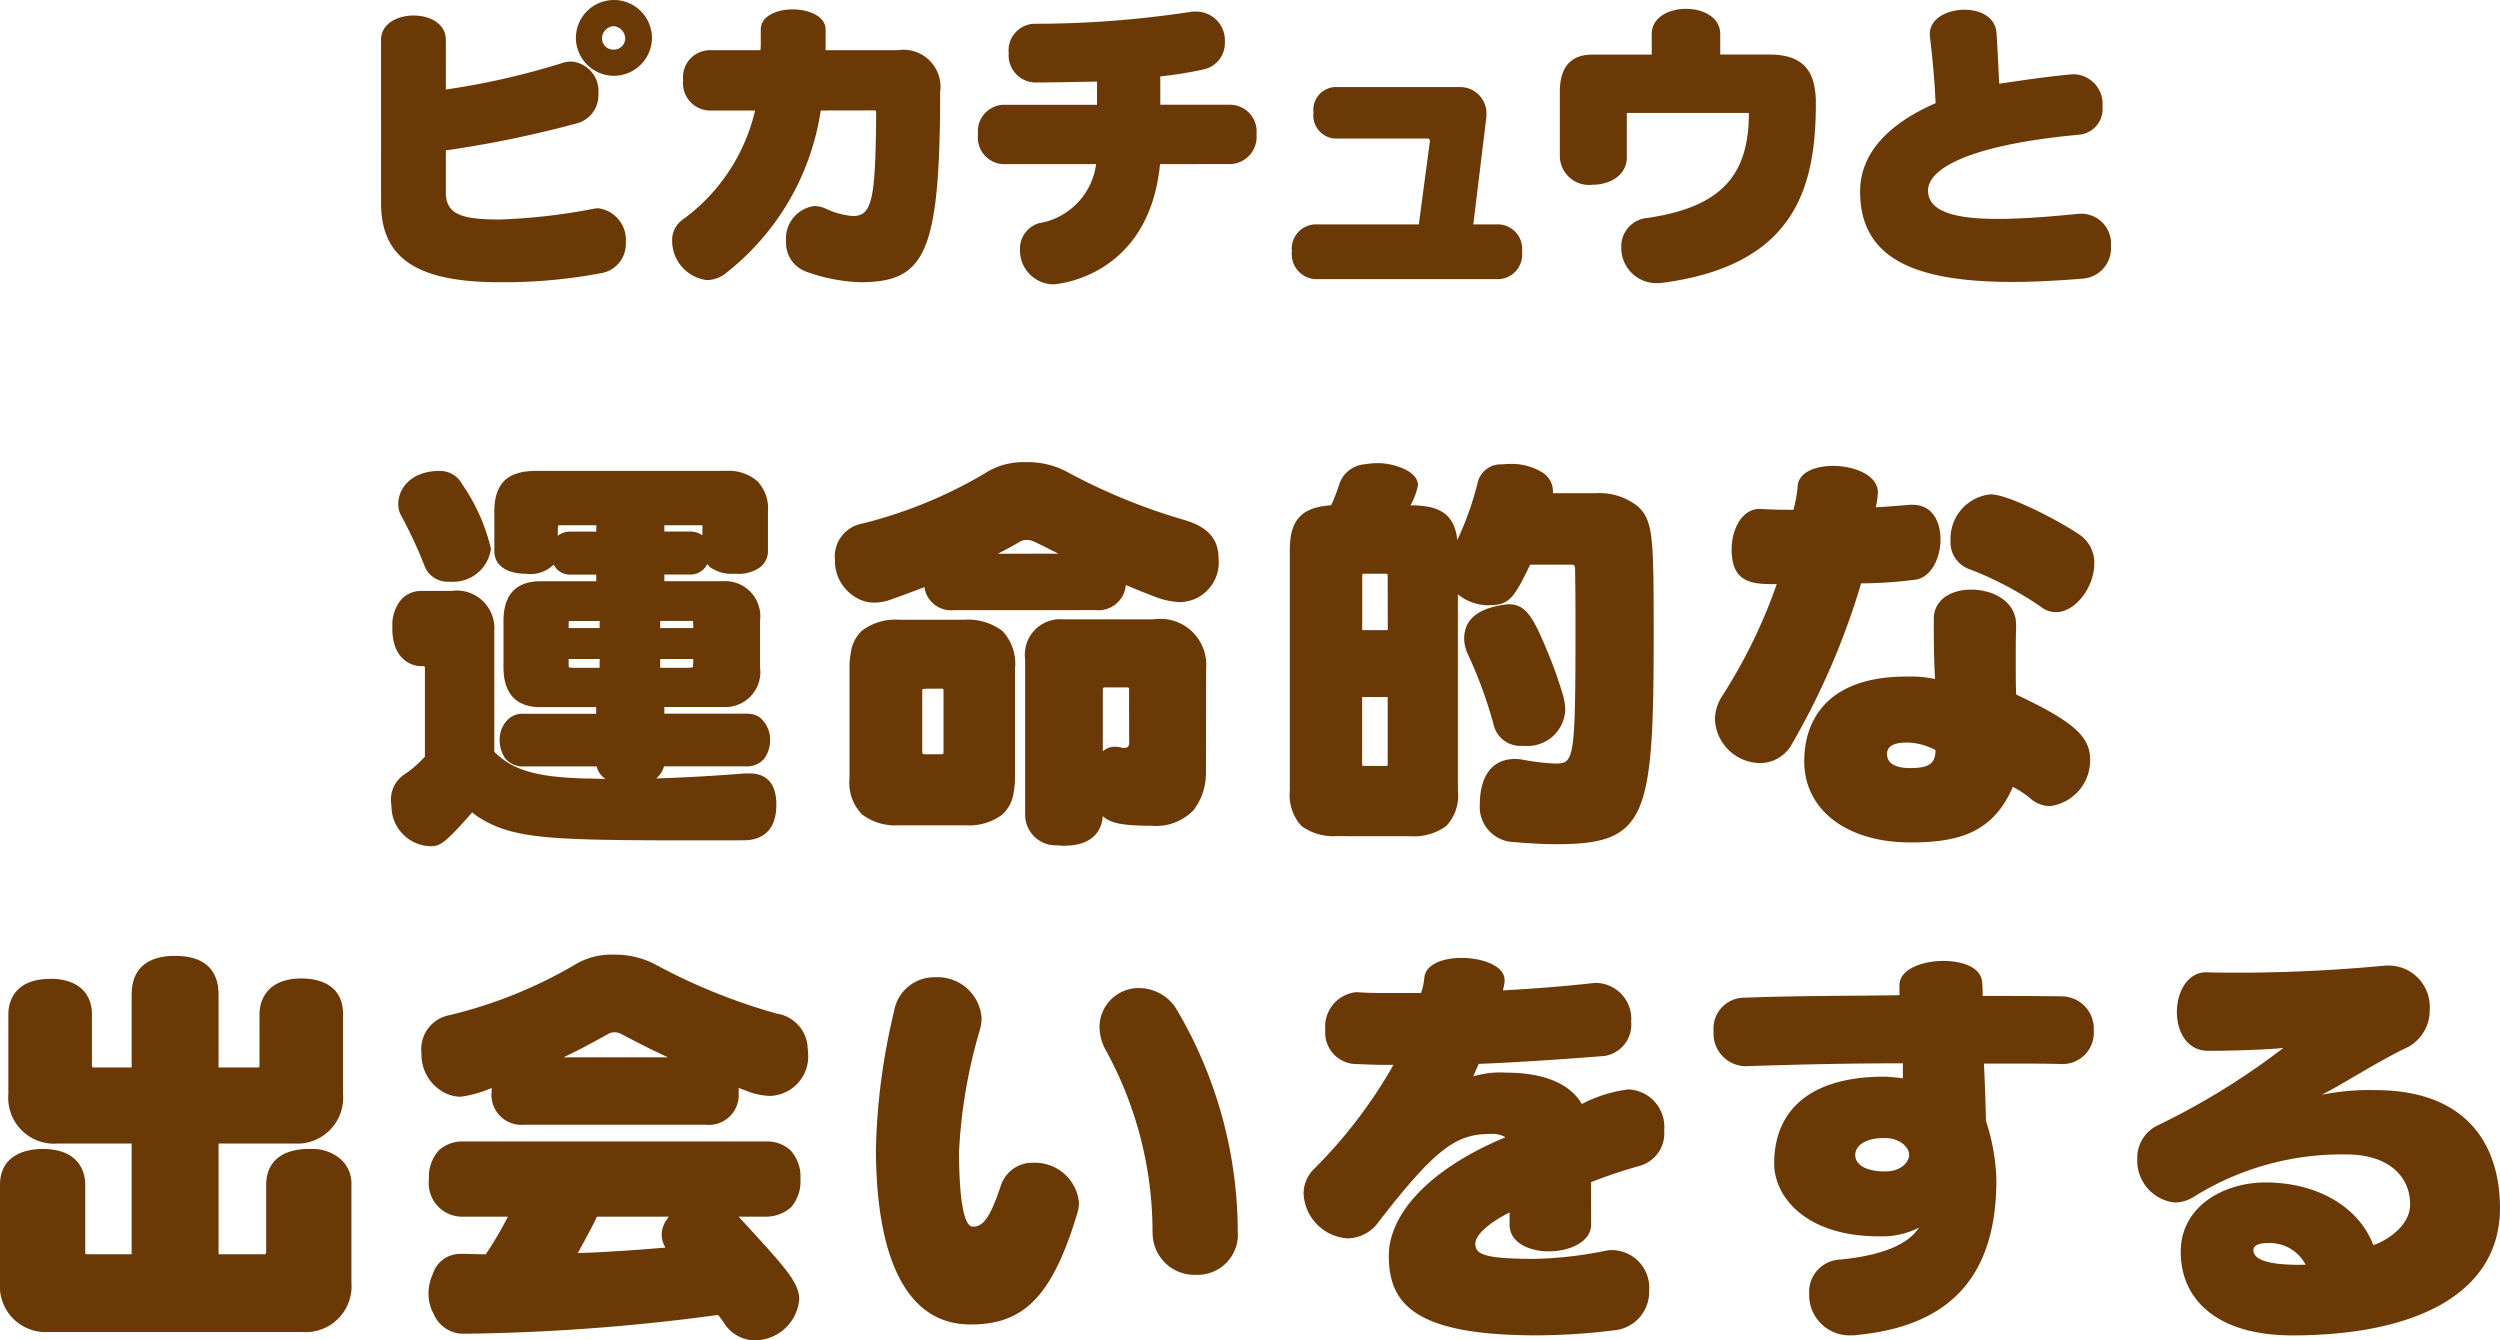 <svg id="anc03" xmlns="http://www.w3.org/2000/svg" xmlns:xlink="http://www.w3.org/1999/xlink" width="127.111" height="68.149" viewBox="0 0 127.111 68.149">
  <defs>
    <clipPath id="clip-path">
      <rect id="長方形_127" data-name="長方形 127" width="127.111" height="68.149" fill="#6a3906"/>
    </clipPath>
  </defs>
  <g id="グループ_842" data-name="グループ 842" clip-path="url(#clip-path)">
    <path id="パス_1122" data-name="パス 1122" d="M22.669,9.783c0,1.115.79,1.378,2.741,1.378a30.43,30.43,0,0,0,4.752-.542,1.6,1.6,0,0,1,.248-.031,1.617,1.617,0,0,1,1.408,1.749,1.5,1.5,0,0,1-1.238,1.549,26.56,26.56,0,0,1-5.2.463c-4.458,0-6.006-1.408-6.006-4.039V2.028c0-.821.821-1.239,1.656-1.239s1.64.418,1.64,1.239V4.551A37.96,37.96,0,0,0,28.537,3.22a1.621,1.621,0,0,1,.51-.093,1.507,1.507,0,0,1,1.378,1.641,1.476,1.476,0,0,1-1.084,1.5,55.574,55.574,0,0,1-6.672,1.378Zm8.546-5.929A1.942,1.942,0,0,1,29.28,1.935a1.934,1.934,0,1,1,3.869,0,1.941,1.941,0,0,1-1.934,1.919M31.2,1.331a.624.624,0,0,0-.588.619.565.565,0,0,0,.588.573.574.574,0,0,0,.588-.573.637.637,0,0,0-.588-.619" fill="#6a3906"/>
    <path id="パス_1123" data-name="パス 1123" d="M41.73,5.619a12.907,12.907,0,0,1-4.8,8.251,1.583,1.583,0,0,1-.99.371,2.014,2.014,0,0,1-1.765-2.012,1.267,1.267,0,0,1,.5-1.037,9.513,9.513,0,0,0,3.716-5.573H36.034a1.39,1.39,0,0,1-1.3-1.548,1.371,1.371,0,0,1,1.3-1.517h2.631a4.99,4.99,0,0,0,.016-.527V1.5c0-.681.805-1.022,1.625-1.022.836,0,1.672.357,1.672,1.022V2.554h3.653A1.886,1.886,0,0,1,47.8,4.69c0,8.313-.806,9.659-4.088,9.659a8.932,8.932,0,0,1-2.693-.526,1.558,1.558,0,0,1-1.052-1.548,1.666,1.666,0,0,1,1.439-1.8,1.419,1.419,0,0,1,.589.139,4.011,4.011,0,0,0,1.362.371c.99,0,1.161-.835,1.191-5.263,0-.047,0-.108-.092-.108Z" fill="#6a3906"/>
    <path id="パス_1124" data-name="パス 1124" d="M58.981,8.344c-.573,5.851-5.4,6.114-5.432,6.114a1.724,1.724,0,0,1-1.688-1.764,1.346,1.346,0,0,1,.975-1.348,3.5,3.5,0,0,0,2.894-3H50.994a1.358,1.358,0,0,1-1.269-1.518,1.352,1.352,0,0,1,1.269-1.5h4.784V4.149c-1.178.015-2.308.046-3.144.046a1.383,1.383,0,0,1-1.347-1.5,1.351,1.351,0,0,1,1.285-1.486A52.7,52.7,0,0,0,60.437.619a1.626,1.626,0,0,1,.371-.031,1.462,1.462,0,0,1,1.47,1.533A1.373,1.373,0,0,1,61.194,3.53a20.127,20.127,0,0,1-2.2.355v1.44h3.576a1.36,1.36,0,0,1,1.316,1.5,1.384,1.384,0,0,1-1.316,1.518Z" fill="#6a3906"/>
    <path id="パス_1125" data-name="パス 1125" d="M66.876,14.194a1.276,1.276,0,0,1-1.192-1.409,1.239,1.239,0,0,1,1.192-1.377h5.263L72.7,7.2V7.151a.1.1,0,0,0-.108-.108H67.851a1.175,1.175,0,0,1-1.068-1.316,1.161,1.161,0,0,1,1.068-1.3h6.378A1.34,1.34,0,0,1,75.576,5.85a1,1,0,0,1-.016.218l-.65,5.34h1.3A1.25,1.25,0,0,1,77.387,12.8a1.25,1.25,0,0,1-1.177,1.393Z" fill="#6a3906"/>
    <path id="パス_1126" data-name="パス 1126" d="M82.715,5.743V8c0,.914-.867,1.393-1.734,1.393A1.489,1.489,0,0,1,79.309,8V4.675c0-1.239.526-1.9,1.672-1.9h3V1.733c0-.851.867-1.284,1.749-1.284.867,0,1.734.433,1.734,1.284V2.771h2.462c1.7,0,2.4.759,2.4,2.477,0,4.334-1.084,8.25-7.818,9.133a2.031,2.031,0,0,1-.294.015,1.786,1.786,0,0,1-1.78-1.826,1.443,1.443,0,0,1,1.316-1.487c3.823-.557,5.17-2.213,5.17-5.34Z" fill="#6a3906"/>
    <path id="パス_1127" data-name="パス 1127" d="M105.861,10.867a1.518,1.518,0,0,1,1.47,1.641,1.552,1.552,0,0,1-1.393,1.656c-1.332.109-2.539.17-3.637.17-5.171,0-7.725-1.315-7.725-4.6,0-1.827,1.285-3.374,3.839-4.489-.047-1.068-.155-2.307-.294-3.406V1.718c0-.789.9-1.223,1.765-1.223.8,0,1.579.372,1.625,1.193.062.851.093,1.779.139,2.569,1.146-.17,2.369-.356,3.7-.48h.139A1.509,1.509,0,0,1,106.9,5.418a1.316,1.316,0,0,1-1.115,1.424c-5.511.5-7.755,1.687-7.755,2.848,0,1.13,1.532,1.44,3.545,1.44,1.285,0,2.755-.124,4.149-.263Z" fill="#6a3906"/>
    <path id="パス_1128" data-name="パス 1128" d="M36.1,42.728c-8.052,0-9.986-.022-11.813-1.211a2.676,2.676,0,0,1-.276-.213c-1.424,1.615-1.636,1.721-2.146,1.721A2.039,2.039,0,0,1,19.927,41.3c0-.085-.021-.149-.021-.233,0-.107-.022-.192-.022-.277a1.539,1.539,0,0,1,.595-1.359,5.3,5.3,0,0,0,.807-.638l.319-.318V34.038c0-.085,0-.148-.021-.148-.021-.022-.063-.022-.106-.022h-.106c-.341,0-1.424-.255-1.424-1.912v-.128a2.021,2.021,0,0,1,.446-1.338,1.384,1.384,0,0,1,1.041-.446h1.53a1.912,1.912,0,0,1,2.167,2.039v6.141c.892.892,2.039,1.3,4.717,1.359.3,0,.615.021.935.021a1.071,1.071,0,0,1-.447-.637H26.683a1.189,1.189,0,0,1-.977-.382,1.6,1.6,0,0,1-.3-.956,1.419,1.419,0,0,1,.318-.935,1.072,1.072,0,0,1,.956-.4h3.633v-.34H27.469c-.871,0-1.869-.361-1.869-2.018V31.573c0-1.678,1-2.018,1.869-2.018h2.847v-.339H29.062a.94.94,0,0,1-.786-.319l-.127-.191a1.658,1.658,0,0,1-1.4.467c-1.02,0-1.615-.447-1.615-1.148v-2c0-1.551.765-2.083,2.146-2.083H36.9a2.242,2.242,0,0,1,1.593.51,1.993,1.993,0,0,1,.553,1.551v2.061a1.033,1.033,0,0,1-.382.765,1.872,1.872,0,0,1-1.276.34,1.894,1.894,0,0,1-1.295-.34l-.149-.149a.446.446,0,0,1-.127.213.941.941,0,0,1-.786.319H33.779v.339h2.974a1.788,1.788,0,0,1,1.891,2.018v2.359a1.78,1.78,0,0,1-1.891,2.018H33.779v.34h4.1a1.63,1.63,0,0,1,.319.021.911.911,0,0,1,.637.383,1.419,1.419,0,0,1,.319.935,1.6,1.6,0,0,1-.3.956,1.193,1.193,0,0,1-.978.382H33.758a1.119,1.119,0,0,1-.4.616c1.424-.043,2.932-.127,4.5-.254h.234c.531,0,1.381.169,1.381,1.593,0,1.72-1.233,1.806-1.657,1.806ZM22.8,29.576a1.251,1.251,0,0,1-1.232-.85,22.518,22.518,0,0,0-1.147-2.464,1.2,1.2,0,0,1-.171-.637c0-.765.617-1.636,2-1.679h.064a1.276,1.276,0,0,1,1.19.681A9.668,9.668,0,0,1,24.962,27.9a1.937,1.937,0,0,1-2.018,1.678Zm7.521-2.868H28.383a1.286,1.286,0,0,0-.022.234v.3a1.029,1.029,0,0,1,.7-.212h1.254Zm.17,4.865H28.935c-.022.022-.022.086-.022.235v.127h1.573Zm0,1.934H28.913V33.7c0,.149,0,.212.022.234l.213.021h1.338Zm4.759-1.7a1.379,1.379,0,0,0-.021-.235H33.567v.362h1.678Zm0,1.7H33.567v.446H34.99c.085,0,.212-.021.234-.021a1.359,1.359,0,0,0,.021-.234Zm.467-6.8H33.779v.319h1.254a1.073,1.073,0,0,1,.679.192Z" fill="#6a3906"/>
    <path id="パス_1129" data-name="パス 1129" d="M48.507,31.021A1.367,1.367,0,0,1,47,29.852q-.828.32-1.721.638a2.356,2.356,0,0,1-.807.148,1.751,1.751,0,0,1-.978-.276,2.13,2.13,0,0,1-1.04-1.869,1.7,1.7,0,0,1,1.381-1.87,23.194,23.194,0,0,0,6.48-2.7,3.615,3.615,0,0,1,1.848-.424,4.2,4.2,0,0,1,2.04.467,30.229,30.229,0,0,0,5.991,2.465c1.232.361,1.763.977,1.763,1.975a2.016,2.016,0,0,1-1.933,2.21,3.928,3.928,0,0,1-1.19-.233q-.765-.288-1.593-.638a1.394,1.394,0,0,1-1.53,1.275ZM45.7,41.962a2.805,2.805,0,0,1-1.869-.552,2.316,2.316,0,0,1-.638-1.849V33.91a3.621,3.621,0,0,1,.064-.7,1.847,1.847,0,0,1,.574-1.147,2.8,2.8,0,0,1,1.869-.553h3.315a2.9,2.9,0,0,1,1.954.574,2.407,2.407,0,0,1,.638,1.912v5.566a3.613,3.613,0,0,1-.064.7,1.855,1.855,0,0,1-.574,1.148,2.8,2.8,0,0,1-1.869.552Zm2.273-6.82a.167.167,0,0,0-.02-.106c0-.021-.043-.021-.107-.021h-.659c-.106,0-.255.021-.275.021-.022.021-.022.106-.022.277v2.74c0,.17,0,.276.022.276a.841.841,0,0,0,.275.022h.489c.106,0,.277,0,.277-.022.02,0,.02-.106.02-.276Zm5.843-6.99c-1.381-.7-1.4-.7-1.593-.7a.7.7,0,0,0-.362.086c-.36.212-.743.424-1.125.615Zm7.5,11.112a3.121,3.121,0,0,1-.616,1.912,2.638,2.638,0,0,1-2.167.808c-1.53,0-2.1-.149-2.465-.489C56.049,41.856,55.879,43,54.1,43a1.855,1.855,0,0,1-.341-.021,1.556,1.556,0,0,1-1.636-1.593V33.528a1.8,1.8,0,0,1,1.913-2.04h4.631a2.335,2.335,0,0,1,2.656,2.529Zm-3.909-4.207c0-.106-.043-.106-.149-.106H56.2c-.127,0-.127.022-.127.213V38.2a.919.919,0,0,1,.637-.234,2.081,2.081,0,0,1,.383.064h.043c.106,0,.276-.021.276-.234Z" fill="#6a3906"/>
    <path id="パス_1130" data-name="パス 1130" d="M67.9,42.514a2.759,2.759,0,0,1-1.72-.51,2.324,2.324,0,0,1-.6-1.806V27.961c0-1.572.637-2.167,2.1-2.273a8.682,8.682,0,0,0,.425-1.1,1.479,1.479,0,0,1,1.254-.978,4.334,4.334,0,0,1,.7-.063c.765,0,2.039.382,2.039,1.126a3.631,3.631,0,0,1-.382,1.02c1.339,0,2.231.34,2.379,1.763a15.765,15.765,0,0,0,1.02-2.847,1.21,1.21,0,0,1,1.19-1c.149,0,.276-.02.425-.02a2.98,2.98,0,0,1,1.742.466,1.133,1.133,0,0,1,.488.957v.064h2.189a3.127,3.127,0,0,1,2.082.637c.829.7.85,1.572.85,6.564,0,9.349-.361,10.645-4.95,10.645-.7,0-1.4-.042-2.125-.106a1.789,1.789,0,0,1-1.763-1.955c0-.977.339-2.273,1.806-2.273a2.939,2.939,0,0,1,.4.042c.425.085.807.127,1.211.17.128,0,.255.021.383.021.977,0,1.062-.042,1.062-6.8,0-.956,0-1.976-.021-3.1a.277.277,0,0,0-.043-.17c-.021-.042-.063-.042-.149-.042H77.8c-.807,1.678-1.062,2.061-2.061,2.061H75.55a2.447,2.447,0,0,1-1.424-.553V40.2a2.249,2.249,0,0,1-.6,1.806,2.819,2.819,0,0,1-1.848.51Zm2.656-13.236c0-.043,0-.085-.021-.085,0-.021-.043-.021-.085-.021H69.389c-.064,0-.106,0-.106.021-.022,0-.022.042-.022.106V32.04h1.3Zm0,6.162h-1.3v3.377c0,.064,0,.085.022.107,0,.021.042.021.106.021H70.43c.063,0,.106,0,.106-.021.021-.022.021-.043.021-.107Zm6.735,2.485a1.4,1.4,0,0,1-1.36-1.126,22.521,22.521,0,0,0-1.274-3.484,1.988,1.988,0,0,1-.213-.829c0-1.125.892-1.572,2.04-1.742.064,0,.148-.021.212-.021.893,0,1.254.638,2.018,2.486a22.4,22.4,0,0,1,.765,2.167,2.947,2.947,0,0,1,.107.7,1.921,1.921,0,0,1-2.061,1.848Z" fill="#6a3906"/>
    <path id="パス_1131" data-name="パス 1131" d="M97.264,25.667c.977,0,1.4.849,1.4,1.763,0,.935-.467,1.912-1.254,2.04a22.251,22.251,0,0,1-2.783.191,37.546,37.546,0,0,1-3.5,8.137,1.852,1.852,0,0,1-1.636,1,2.325,2.325,0,0,1-2.295-2.209,2.2,2.2,0,0,1,.361-1.19A26.831,26.831,0,0,0,90.337,29.7c-1.168,0-2.294,0-2.294-1.764,0-1,.51-2.06,1.424-2.06h.084c.575.043,1.169.043,1.636.043a6.8,6.8,0,0,0,.213-1.169c.022-.722.871-1.062,1.806-1.062,1.1,0,2.273.488,2.273,1.338v.021a3.886,3.886,0,0,1-.106.744c.552-.021,1.211-.085,1.763-.127Zm5.247,6.182c-.021.467-.021,1.1-.021,1.742,0,.616,0,1.254.021,1.721,2.932,1.381,3.761,2.145,3.761,3.314a2.343,2.343,0,0,1-2.039,2.359,1.535,1.535,0,0,1-1.042-.426,4.882,4.882,0,0,0-.849-.552c-1,2.316-2.72,2.826-5.206,2.826-3.271,0-5.4-1.679-5.4-4.122,0-2.1,1.169-4.312,5.205-4.312h.425a5.709,5.709,0,0,1,1.02.127c-.042-.68-.064-1.678-.064-2.528v-.553c.022-1,.935-1.466,1.891-1.466,1.126,0,2.294.595,2.294,1.785Zm-5.566,5.906c-.7,0-1,.213-1,.574,0,.424.318.722,1.189.722.892,0,1.275-.191,1.275-.913a3.142,3.142,0,0,0-1.466-.383m6.82-6.905a17.512,17.512,0,0,0-3.569-1.89,1.446,1.446,0,0,1-1.02-1.487,2.262,2.262,0,0,1,2.039-2.338c.914,0,3.506,1.36,4.505,2.04a1.716,1.716,0,0,1,.764,1.487c0,1.19-.955,2.464-1.954,2.464a1.25,1.25,0,0,1-.765-.276" fill="#6a3906"/>
    <path id="パス_1132" data-name="パス 1132" d="M2.486,67.724A2.327,2.327,0,0,1,0,65.216V60.245c0-1.763,1.764-1.827,2.167-1.827,1.721,0,2.167,1.02,2.167,1.827v3.4c0,.064,0,.106.022.106,0,.021.043.021.106.021H6.693v-5.63H2.932A2.331,2.331,0,0,1,.425,55.635V51.556c0-.255.043-1.785,2.125-1.785h.233c1.87.128,1.891,1.53,1.891,1.785v2.592a.253.253,0,0,0,.022.106c.021.021.042.021.106.021H6.693v-3.7c0-1.784,1.445-1.975,2.209-1.975.786,0,2.21.191,2.21,1.975v3.7h1.955c.063,0,.106,0,.106-.021.021,0,.021-.043.021-.106V51.577c0-.85.51-1.827,2.125-1.827.892,0,2.124.3,2.124,1.827v4.058a2.337,2.337,0,0,1-2.486,2.507H11.112v5.63h2.294c.064,0,.085,0,.107-.021a.268.268,0,0,0,.02-.106v-3.4c0-1.083.7-1.827,2.168-1.827h.127a2.182,2.182,0,0,1,1.53.553,1.662,1.662,0,0,1,.51,1.274v4.971a2.331,2.331,0,0,1-2.507,2.508Z" fill="#6a3906"/>
    <path id="パス_1133" data-name="パス 1133" d="M26.677,57.186A1.526,1.526,0,0,1,25,55.465v-.149a5.977,5.977,0,0,1-1.572.446,1.811,1.811,0,0,1-1.02-.318,2.178,2.178,0,0,1-.977-1.891,1.754,1.754,0,0,1,1.4-1.933,23.3,23.3,0,0,0,6.544-2.656,3.6,3.6,0,0,1,1.848-.425,4.375,4.375,0,0,1,2.04.468,29.958,29.958,0,0,0,6.225,2.528A1.857,1.857,0,0,1,41.06,53.17c0,.107.021.213.021.32a2.005,2.005,0,0,1-1.912,2.23,3.346,3.346,0,0,1-1.211-.255l-.4-.149v.277a1.515,1.515,0,0,1-1.678,1.593ZM37.554,61.86c2.465,2.677,3.081,3.357,3.081,4.228a2.28,2.28,0,0,1-2.294,2.061,1.852,1.852,0,0,1-1.531-.892c-.1-.128-.191-.277-.3-.4a104.288,104.288,0,0,1-12.874.956h-.064a1.631,1.631,0,0,1-1.509-.978,2.2,2.2,0,0,1-.276-1.062A2.319,2.319,0,0,1,22,64.792a1.463,1.463,0,0,1,1.423-1.041h.064c.4,0,.807.022,1.21.022a17.783,17.783,0,0,0,1.127-1.913H23.575a1.7,1.7,0,0,1-1.764-1.912,1.985,1.985,0,0,1,.51-1.466,1.779,1.779,0,0,1,1.254-.446h15.36a1.779,1.779,0,0,1,1.254.446,1.984,1.984,0,0,1,.509,1.466,2.01,2.01,0,0,1-.467,1.424,1.906,1.906,0,0,1-1.317.488Zm-3.59-8.1c-.787-.36-1.572-.764-2.422-1.21a.744.744,0,0,0-.3-.064.6.6,0,0,0-.318.085c-.723.4-1.466.807-2.274,1.189Zm-3.612,8.1c-.276.6-.977,1.849-.977,1.849.234,0,.467-.022.7-.022q1.912-.094,3.76-.255a1.3,1.3,0,0,1-.191-.658,1.371,1.371,0,0,1,.255-.765c.043-.042.064-.106.107-.149Z" fill="#6a3906"/>
    <path id="パス_1134" data-name="パス 1134" d="M44.537,58.334a32.743,32.743,0,0,1,.914-6.884,2.079,2.079,0,0,1,2.1-1.763,2.244,2.244,0,0,1,2.358,2.06,2.442,2.442,0,0,1-.063.532,26.3,26.3,0,0,0-1.084,6.267c0,2.1.192,3.824.7,3.824.532,0,.872-.446,1.424-2.081a1.682,1.682,0,0,1,1.657-1.169,2.243,2.243,0,0,1,2.316,2.018,1.779,1.779,0,0,1-.085.553c-1.3,4.334-2.783,5.651-5.439,5.651-3.187,0-4.8-3.251-4.8-9.008M58.6,62.668a19.223,19.223,0,0,0-2.337-9.2,2.539,2.539,0,0,1-.361-1.275,1.994,1.994,0,0,1,2.039-1.955,2.244,2.244,0,0,1,1.934,1.169,22.313,22.313,0,0,1,3.059,11.2,2.045,2.045,0,0,1-2.1,2.21,2.129,2.129,0,0,1-2.23-2.146" fill="#6a3906"/>
    <path id="パス_1135" data-name="パス 1135" d="M80.9,62.264c0,.871-1.083,1.36-2.146,1.36-1.02,0-2-.446-2-1.36v-.616c-1.019.51-1.742,1.126-1.742,1.593,0,.532.446.765,3.038.765a20.039,20.039,0,0,0,3.442-.382,2.066,2.066,0,0,1,.51-.064,1.913,1.913,0,0,1,1.848,2.061,1.958,1.958,0,0,1-1.784,2.018,31.711,31.711,0,0,1-3.974.255c-6.288,0-7.478-1.678-7.478-4.058,0-1.976,1.848-4.313,5.927-6.012a1.236,1.236,0,0,0-.722-.17c-1.678,0-2.7.552-5.715,4.461a1.981,1.981,0,0,1-1.572.85,2.392,2.392,0,0,1-2.252-2.273,1.763,1.763,0,0,1,.574-1.3,24.569,24.569,0,0,0,3.994-5.248h-.319c-.488,0-1.083-.021-1.509-.042a1.6,1.6,0,0,1-1.635-1.742,1.752,1.752,0,0,1,1.572-1.913h.063c.532.043,1.1.043,1.658.043h1.572a3.141,3.141,0,0,0,.17-.786c.064-.68.956-1,1.891-1,1.062,0,2.188.4,2.188,1.126v.128c-.021.127-.085.4-.085.4,1.445-.086,2.974-.192,4.483-.362.085,0,.17-.021.233-.021a1.827,1.827,0,0,1,1.806,1.976,1.606,1.606,0,0,1-1.38,1.742c-2.188.17-4.334.318-6.374.4l-.277.637a4.73,4.73,0,0,1,1.679-.191c2.018,0,3.272.616,3.845,1.594a6.914,6.914,0,0,1,2.38-.744,1.909,1.909,0,0,1,1.806,2.082,1.717,1.717,0,0,1-1.168,1.784,25.732,25.732,0,0,0-2.55.85Z" fill="#6a3906"/>
    <path id="パス_1136" data-name="パス 1136" d="M104.761,54.1c-.574-.021-1.254-.021-1.934-.021h-1.954c.021.468.085,1.849.1,2.911a10.46,10.46,0,0,1,.532,3c0,4.844-2.294,7.416-7.054,7.882a1.548,1.548,0,0,1-.318.022,2.048,2.048,0,0,1-2.146-2.1,1.64,1.64,0,0,1,1.465-1.743c2.359-.212,3.591-.828,4.123-1.635a4.147,4.147,0,0,1-1.934.446H95.54c-3.761,0-5.333-2.04-5.333-3.7,0-2.762,1.891-4.419,5.588-4.419.318,0,.956.085.956.085v-.765c-2.719,0-5.588.064-7.967.148H88.72a1.661,1.661,0,0,1-1.594-1.784,1.567,1.567,0,0,1,1.551-1.7c2.826-.106,5.227-.084,7.9-.127v-.51c0-.808,1.147-1.232,2.231-1.232,1,0,1.933.34,1.975,1.1a5.986,5.986,0,0,1,.022.68c1.232,0,2.783,0,4.015.021a1.642,1.642,0,0,1,1.636,1.742,1.591,1.591,0,0,1-1.614,1.7Zm-8.945,3.761c-1,0-1.487.4-1.487.871,0,.446.467.829,1.529.829.808,0,1.212-.489,1.212-.85,0-.34-.426-.85-1.254-.85" fill="#6a3906"/>
    <path id="パス_1137" data-name="パス 1137" d="M119.1,58.695a14.2,14.2,0,0,0-7.542,2.146,1.852,1.852,0,0,1-.978.3,2.138,2.138,0,0,1-1.911-2.231,1.824,1.824,0,0,1,1.1-1.721,36.729,36.729,0,0,0,6.331-3.909c-.7.086-2.613.149-3.824.149-1.083,0-1.594-.977-1.594-1.976s.532-2.018,1.488-2.018h.042c.51.021,1.062.021,1.615.021,2.337,0,4.971-.127,7.223-.34.107,0,.191-.022.3-.022a2.1,2.1,0,0,1,2.188,2.21,2.128,2.128,0,0,1-1.105,1.933c-1.381.638-3.25,1.849-4.376,2.423a12.4,12.4,0,0,1,2.7-.234c4.823,0,6.353,2.953,6.353,5.991,0,4.419-4.4,6.48-10.559,6.48-3.783,0-5.673-1.784-5.673-4.249,0-2.3,2.167-3.527,4.313-3.527,2.613,0,4.738,1.232,5.481,3.187.659-.213,1.869-.977,1.869-2.061,0-1.593-1.3-2.549-3.207-2.549Zm-1.87,5.609a2.063,2.063,0,0,0-1.933-1.1c-.552,0-.723.17-.723.361,0,.51.85.744,2.3.744Z" fill="#6a3906"/>
  </g>
</svg>

